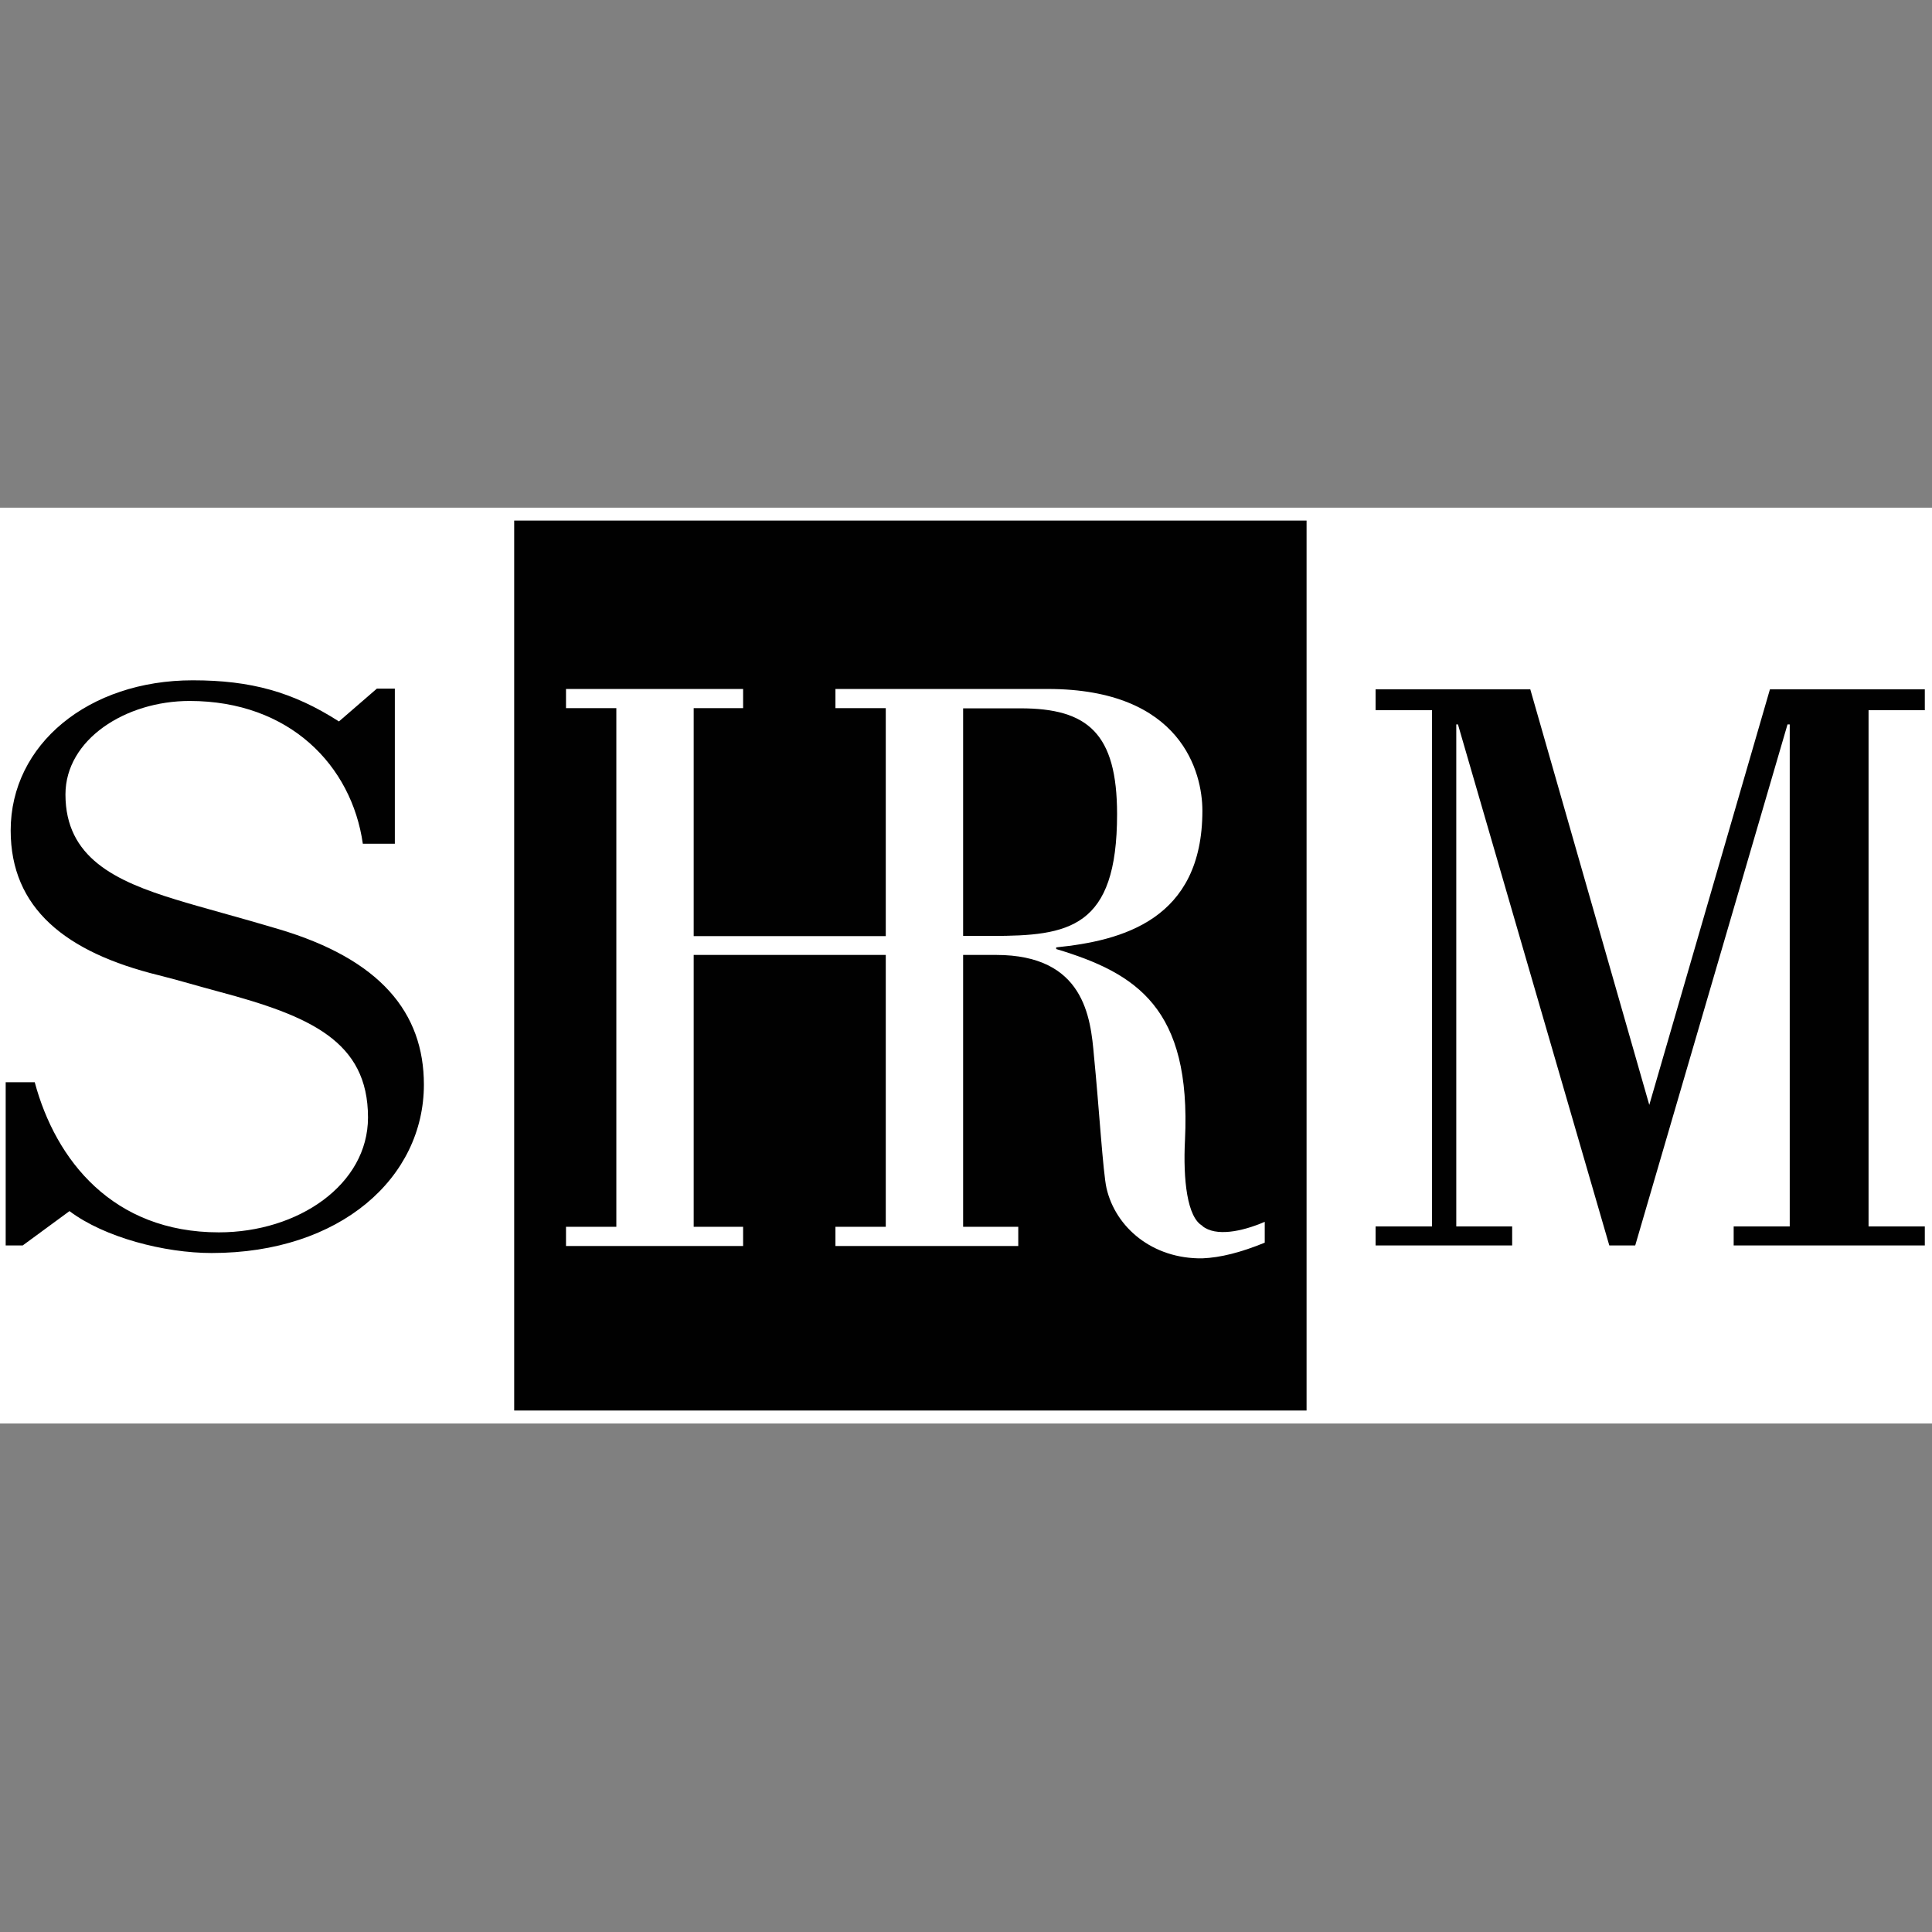 <svg xmlns="http://www.w3.org/2000/svg" xmlns:xlink="http://www.w3.org/1999/xlink" width="1000" zoomAndPan="magnify" viewBox="0 0 750 750" height="1000" preserveAspectRatio="xMidYMid meet" version="1.0"><rect x="0" y="0" width="750" height="750" fill="#808080" stroke="none"/><defs><clipPath id="35893da653"><path d="M 0 197.074 L 750 197.074 L 750 552.574 L 0 552.574 Z M 0 197.074 " clip-rule="nonzero"/></clipPath></defs><path fill="#ffffff" d="M 785.5 203.52 L -46.785 203.52 L -46.785 546.062 L 785.5 546.062 Z M 785.5 203.52 " fill-opacity="1" fill-rule="nonzero"/><path fill="#ffffff" d="M 788.445 548.996 L -49.66 548.996 L -49.66 200.656 L 788.445 200.656 Z M -46.785 546.133 L 785.5 546.133 L 785.5 203.52 L -46.785 203.52 Z M -46.785 546.133 " fill-opacity="1" fill-rule="nonzero"/><g clip-path="url(#35893da653)"><path stroke-linecap="butt" transform="matrix(16.176, 0, 0, 16.159, -53.251, 197.075)" fill="none" stroke-linejoin="miter" d="M 52.035 21.779 L 0.222 21.779 L 0.222 0.222 L 52.035 0.222 Z M 0.4 21.601 L 51.853 21.601 L 51.853 0.399 L 0.4 0.399 Z M 0.4 21.601 " stroke="#ffffff" stroke-width="1" stroke-opacity="1" stroke-miterlimit="10"/></g><path fill="#010101" d="M 507.207 202.086 L 199.609 202.086 L 199.609 547.562 L 507.207 547.562 Z M 507.207 202.086 " fill-opacity="1" fill-rule="nonzero"/><path fill="#ffffff" d="M 466.836 475.887 C 460.875 472.664 459.223 458.059 460.012 442.52 C 462.457 391.398 441.266 377.793 410.016 368.414 L 410.016 367.77 C 435.516 365.191 466.766 357.102 466.766 314.711 C 466.766 300.105 458.863 267.457 406.711 267.457 L 324.316 267.457 L 324.316 274.902 L 343.855 274.902 L 343.855 363.402 L 269.289 363.402 L 269.289 274.902 L 288.473 274.902 L 288.473 267.457 L 219.723 267.457 L 219.723 274.902 L 239.262 274.902 L 239.262 476.246 L 219.723 476.246 L 219.723 483.691 L 288.473 483.691 L 288.473 476.246 L 269.289 476.246 L 269.289 370.703 L 343.855 370.703 L 343.855 476.246 L 324.316 476.246 L 324.316 483.691 L 395.289 483.691 L 395.289 476.246 L 373.883 476.246 L 373.883 370.703 L 386.668 370.703 C 420.934 370.703 423.375 394.977 424.672 409.871 C 426.609 429.273 428.191 455.48 429.555 461.277 C 433.074 476.531 447.441 488.773 466.766 488.488 C 473.805 488.203 481.707 486.195 490.973 482.402 L 490.973 474.312 C 481.996 478.18 471.938 480.109 466.766 475.957 M 385.016 363.328 L 373.883 363.328 L 373.883 274.973 L 396.152 274.973 C 422.227 274.973 433.648 284.641 433.648 316.074 C 433.648 360.395 414.902 363.328 385.016 363.328 Z M 385.016 363.328 " fill-opacity="1" fill-rule="nonzero"/><path fill="#010101" d="M 725.371 275.695 L 747.211 275.695 L 747.211 267.605 L 687.086 267.605 L 640.25 428.922 L 594.059 267.605 L 534.004 267.605 L 534.004 275.695 L 555.914 275.695 L 555.914 476.109 L 534.004 476.109 L 534.004 483.484 L 587.02 483.484 L 587.02 476.109 L 565.324 476.109 L 565.324 281.211 L 565.973 281.211 L 624.73 483.484 L 634.789 483.484 L 693.91 281.211 L 694.773 281.211 L 694.773 476.109 L 673.008 476.109 L 673.008 483.484 L 747.211 483.484 L 747.211 476.109 L 725.371 476.109 Z M 725.371 275.695 " fill-opacity="1" fill-rule="nonzero"/><path fill="#010101" d="M 26.988 470.16 C 40.566 480.402 63.914 486.418 82.16 486.418 C 132.301 486.418 164.555 457.059 164.555 421.043 C 164.555 393.121 147.676 372.426 108.164 360.684 C 93.367 356.246 78.496 352.379 68.297 349.227 C 44.66 341.996 25.41 332.902 25.41 308.414 C 25.41 287.078 48.684 272.113 73.609 272.113 C 112.473 272.113 136.539 297.246 140.848 327.531 L 153.277 327.531 L 153.277 267.316 L 146.309 267.316 L 131.582 280.062 C 113.695 268.605 97.387 264.094 74.832 264.094 C 34.391 264.094 4.145 288.941 4.145 322.379 C 4.145 352.594 25.48 369.707 61.613 378.586 C 69.371 380.52 77.133 382.879 84.961 384.957 C 120.305 394.406 142.859 404.145 142.859 433.789 C 142.859 459.922 115.707 478.398 84.961 478.398 C 43.801 478.398 21.602 450.402 13.484 420.113 L 2.207 420.113 L 2.207 483.48 L 8.816 483.48 L 27.062 470.09 Z M 26.988 470.16 " fill-opacity="1" fill-rule="nonzero"/></svg>
